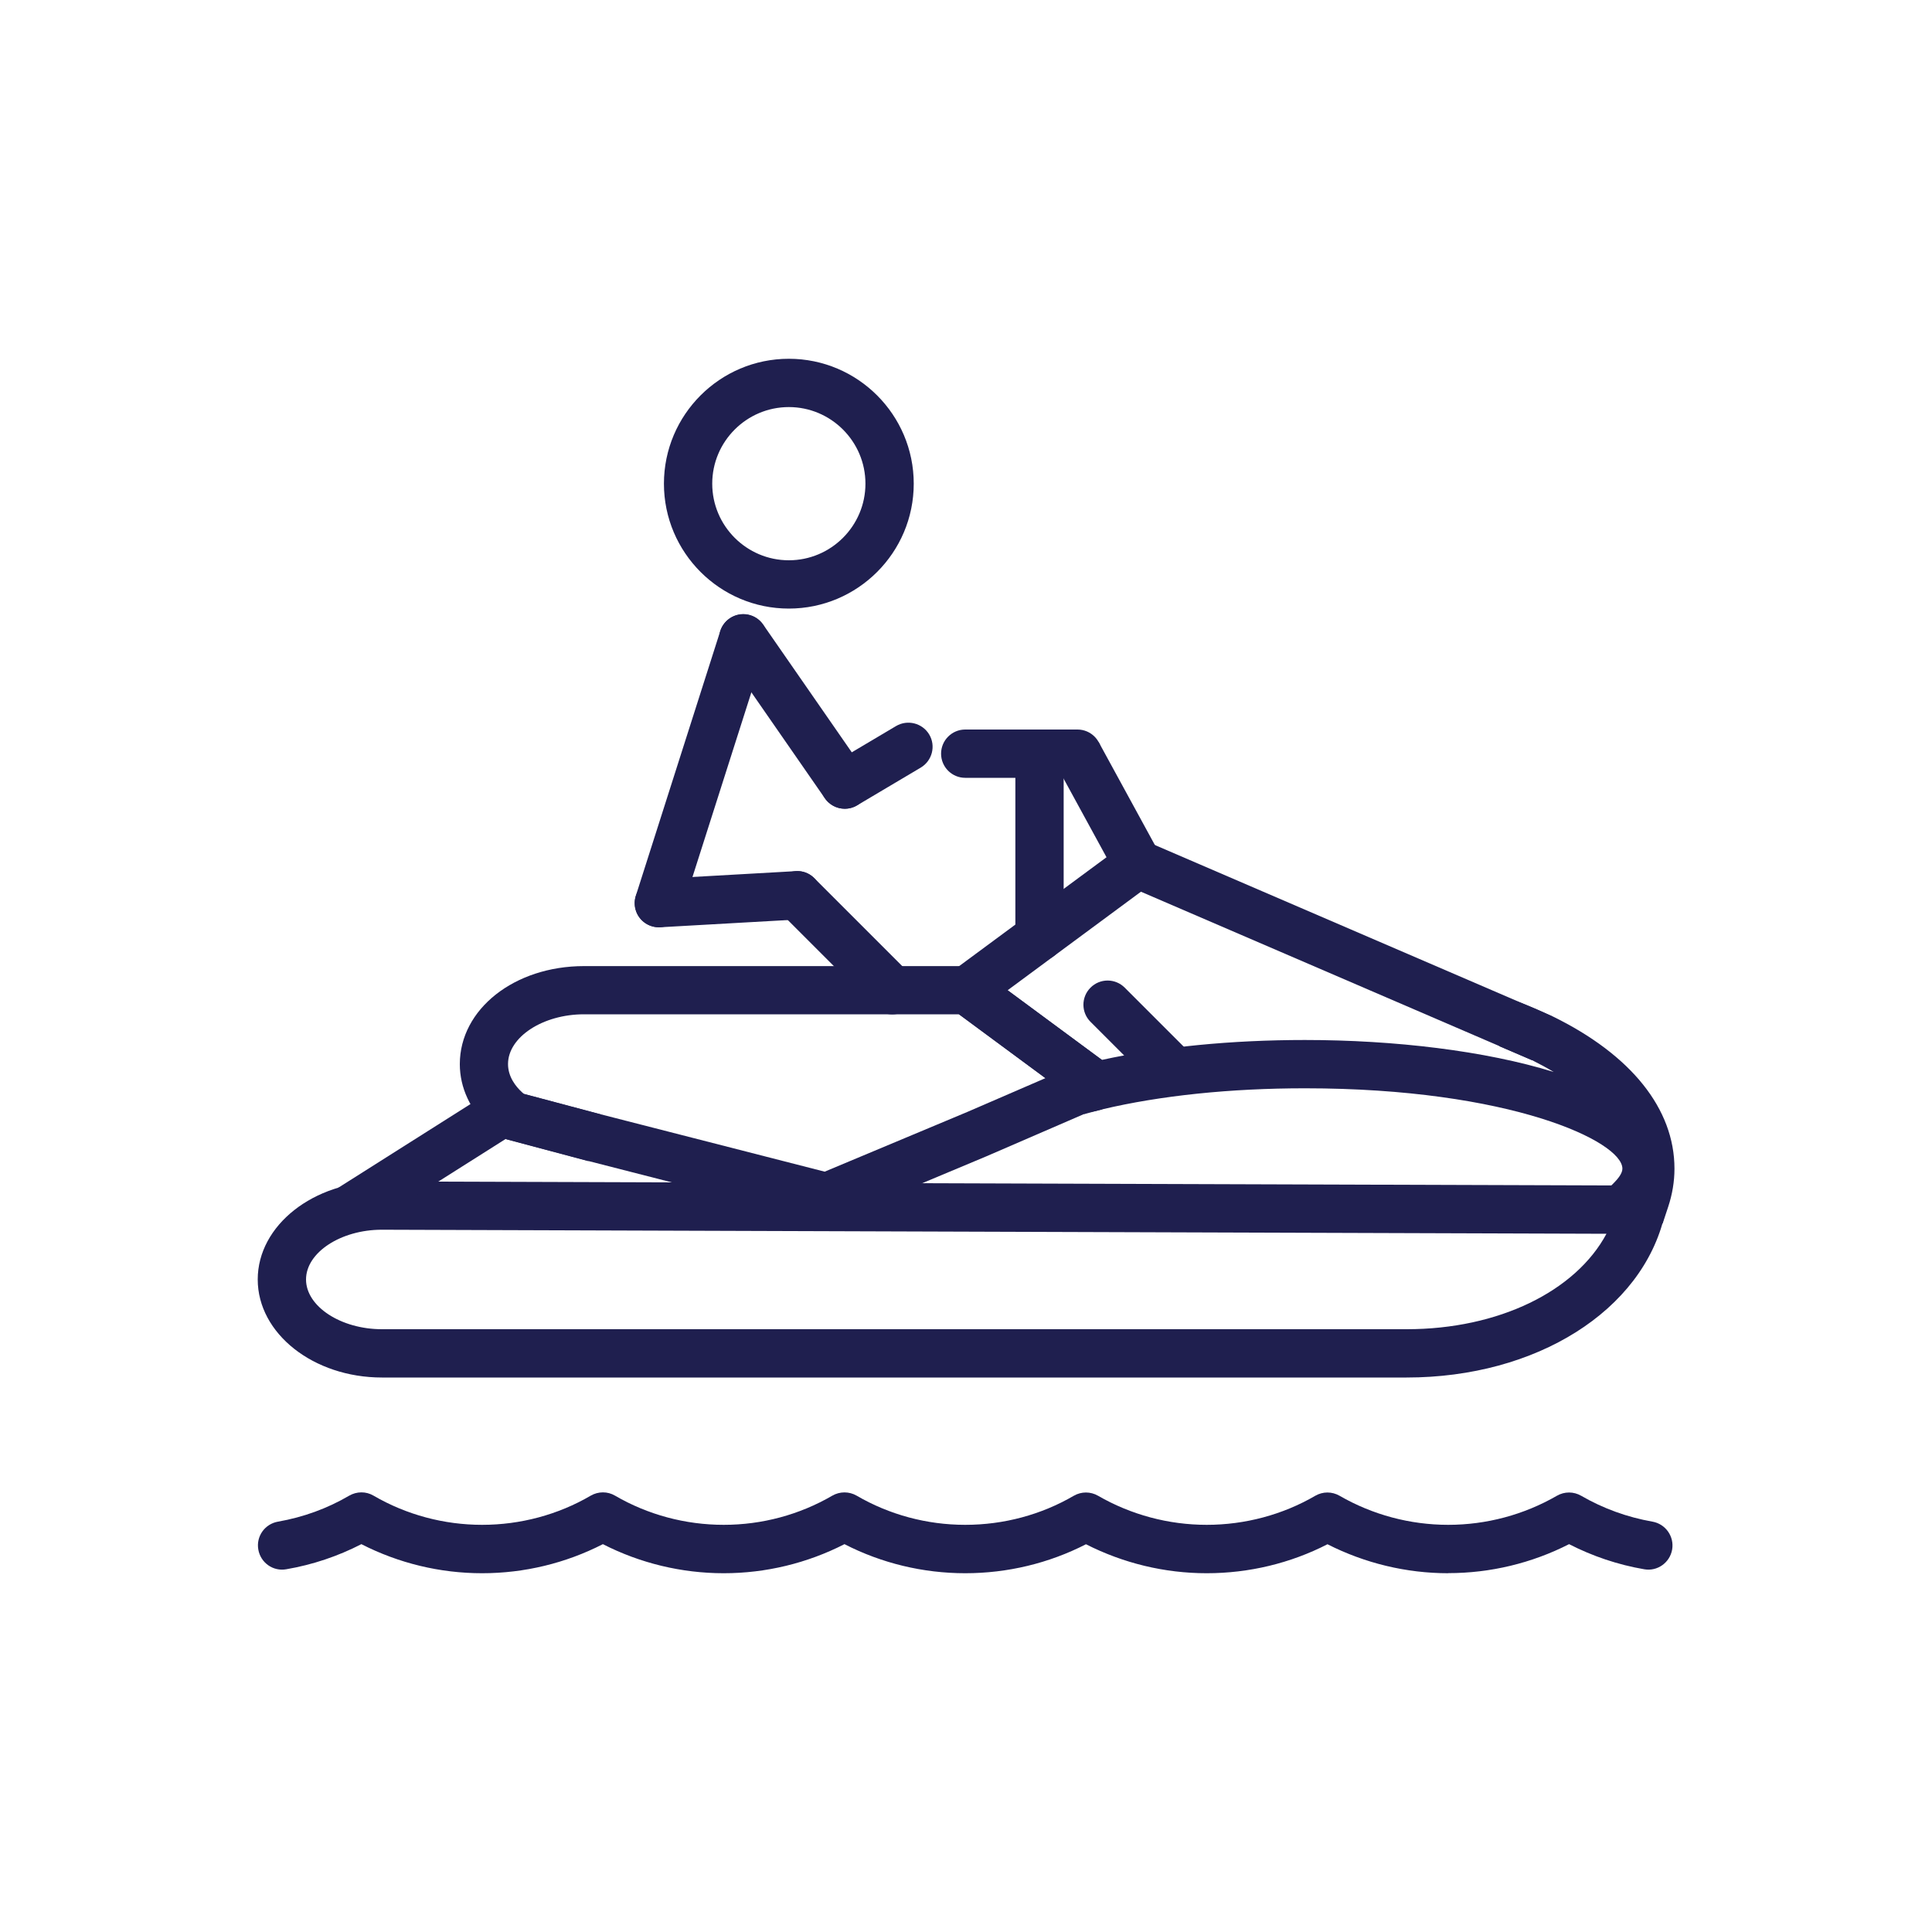 <?xml version="1.0" encoding="UTF-8"?><svg id="Layer_1" xmlns="http://www.w3.org/2000/svg" viewBox="0 0 200 200"><defs><style>.cls-1{fill:#1f1f4f;}</style></defs><path class="cls-1" d="m145.61,142.6H39.54c-7.09,0-12.86-4.55-12.86-10.15s5.77-10.15,12.86-10.15l133.49.44-.71,3.05c-2.3,9.9-13.28,16.81-26.71,16.81Zm-106.08-15.3c-4.25,0-7.85,2.36-7.85,5.15s3.6,5.15,7.86,5.15h106.07c9.54,0,17.51-3.94,20.69-9.88l-126.76-.42Z"/><rect class="cls-1" x="54.8" y="112.25" width="5" height="8.79" transform="translate(-70.16 142.01) rotate(-75.09)"/><path class="cls-1" d="m158.61,109.76l-3.41-1.46,1.85-4.64c1.22.45,2.45.98,3.64,1.56l-2.09,4.54Z"/><path class="cls-1" d="m169.11,124.65h-.21s-85.81-.24-85.81-.24l17.82-7.46,12.37-5.34.35.25c6.21-1.45,13.63-2.21,21.46-2.21,20.11,0,35.86,4.97,35.86,11.32,0,1.21-.57,2.39-1.68,3.52l-.15.15Zm-81.07-1.22l80.65.22c.83-.89,1.25-1.78,1.25-2.67,0-5.59-15.96-10.32-34.86-10.32-7.85,0-15.27.77-21.45,2.24l-.22.05-.25-.19-11.85,5.12-13.26,5.55Z"/><path class="cls-1" d="m112.22,115.33l-1.35-4.81c.6-.17,1.22-.32,1.85-.48l.19-.05,1.21,4.85-.19.05c-.59.15-1.16.29-1.71.45Z"/><path class="cls-1" d="m85.76,126.55l-24.84-6.36-8.98-2.39-.39-.29c-.3-.23-.59-.48-.87-.73-1.99-1.84-3.08-4.18-3.08-6.62,0-5.69,5.65-10.15,12.86-10.15h40.46l17.25,12.74-16.08,6.96-16.33,6.84Zm-31.55-13.32l7.97,2.12,23.19,5.94,14.76-6.18,8.09-3.5-8.95-6.61h-38.82c-4.26,0-7.86,2.36-7.86,5.15,0,1.31.79,2.32,1.46,2.93.05.05.1.09.16.14Z"/><path class="cls-1" d="m172.11,126.65h-9.2l4.22-4.26c.37-.38.82-.93.82-1.41,0-2.82-11.6-8.32-32.86-8.32-7.7,0-14.96.75-20.99,2.18l-1.12.27-1.23-.9-15.84-11.7,21.56-15.93,43.25,18.63c8.14,3.98,12.62,9.58,12.62,15.77,0,1.32-.22,2.65-.65,3.95l-.57,1.72Zm-37.03-18.99c9.31,0,18.67,1.12,25.76,3.31-.7-.42-1.44-.82-2.22-1.21l-3.43-1.48-37.08-15.97-13.8,10.2,9.76,7.21c6.17-1.35,13.4-2.06,21.01-2.06Z"/><rect class="cls-1" x="34.83" y="117.52" width="19.01" height="5" transform="translate(-57.31 42.31) rotate(-32.33)"/><path class="cls-1" d="m107.61,99.46c-1.38,0-2.5-1.12-2.5-2.5v-18.94c0-1.38,1.12-2.5,2.5-2.5s2.5,1.12,2.5,2.5v18.94c0,1.38-1.12,2.5-2.5,2.5Z"/><rect class="cls-1" x="112.16" y="77.22" width="5" height="13.02" transform="translate(-26.1 65.18) rotate(-28.63)"/><path class="cls-1" d="m111.54,80.52h-11.62c-1.38,0-2.5-1.12-2.5-2.5s1.12-2.5,2.5-2.5h11.62c1.38,0,2.5,1.12,2.5,2.5s-1.12,2.5-2.5,2.5Z"/><path class="cls-1" d="m120.81,112.66c-.64,0-1.28-.24-1.77-.73l-6.15-6.15c-.98-.98-.98-2.56,0-3.54.98-.98,2.56-.98,3.54,0l6.15,6.15c.98.98.98,2.56,0,3.54-.49.49-1.13.73-1.77.73Z"/><path class="cls-1" d="m81.66,63c-7.13,0-12.93-5.8-12.93-12.93s5.8-12.93,12.93-12.93,12.93,5.8,12.93,12.93-5.8,12.93-12.93,12.93Zm0-20.86c-4.37,0-7.93,3.56-7.93,7.93s3.56,7.93,7.93,7.93,7.93-3.56,7.93-7.93-3.56-7.93-7.93-7.93Z"/><path class="cls-1" d="m68.2,95.99c-.25,0-.51-.04-.76-.12-1.32-.42-2.04-1.83-1.62-3.14l8.74-27.4c.42-1.31,1.83-2.04,3.14-1.62,1.32.42,2.04,1.83,1.62,3.14l-8.74,27.4c-.34,1.06-1.32,1.74-2.38,1.74Z"/><path class="cls-1" d="m68.2,95.99c-1.32,0-2.42-1.03-2.49-2.36-.08-1.38.98-2.56,2.35-2.64l14.32-.81c1.37-.1,2.56.98,2.64,2.36.08,1.38-.98,2.56-2.35,2.64l-14.32.81s-.1,0-.14,0Z"/><path class="cls-1" d="m92.36,105.01c-.64,0-1.28-.24-1.77-.73l-9.83-9.83c-.98-.98-.98-2.56,0-3.54.98-.98,2.56-.98,3.54,0l9.83,9.83c.98.98.98,2.56,0,3.54-.49.49-1.13.73-1.77.73Z"/><path class="cls-1" d="m87.45,83.72c-.79,0-1.57-.38-2.06-1.08l-10.5-15.14c-.79-1.13-.5-2.69.63-3.48,1.13-.79,2.69-.51,3.48.63l10.5,15.14c.79,1.13.5,2.69-.63,3.48-.43.3-.93.45-1.42.45Z"/><path class="cls-1" d="m87.45,83.72c-.85,0-1.68-.44-2.15-1.22-.71-1.19-.31-2.72.87-3.43l6.59-3.91c1.19-.7,2.72-.31,3.43.87.71,1.19.31,2.72-.87,3.43l-6.59,3.91c-.4.24-.84.35-1.27.35Z"/><path class="cls-1" d="m149.92,162.86c-4.35,0-8.64-1.04-12.5-3-3.84,1.97-8.13,3-12.5,3s-8.64-1.04-12.5-3c-3.84,1.97-8.13,3-12.5,3s-8.67-1.04-12.5-3.01c-3.85,1.97-8.14,3.01-12.5,3.01s-8.66-1.04-12.51-3.01c-3.84,1.97-8.13,3.01-12.5,3.01s-8.65-1.04-12.5-3.01c-2.43,1.25-5.04,2.13-7.78,2.6-1.36.24-2.65-.67-2.89-2.04s.67-2.65,2.04-2.89c2.62-.46,5.1-1.36,7.37-2.69.78-.45,1.74-.46,2.52,0,3.4,1.98,7.29,3.02,11.24,3.02s7.86-1.04,11.24-3.02c.78-.45,1.74-.46,2.52,0,3.4,1.98,7.29,3.02,11.25,3.02s7.84-1.04,11.24-3.02c.78-.45,1.74-.45,2.52,0,3.38,1.97,7.26,3.02,11.24,3.02s7.86-1.04,11.24-3.01c.78-.45,1.73-.45,2.51,0,3.41,1.97,7.3,3.01,11.25,3.01s7.86-1.04,11.24-3.01c.78-.45,1.73-.45,2.51,0,3.41,1.97,7.3,3.01,11.25,3.01s7.84-1.04,11.25-3.01c.78-.45,1.73-.45,2.51,0,2.28,1.32,4.77,2.22,7.38,2.68,1.36.24,2.27,1.53,2.04,2.89-.24,1.36-1.53,2.28-2.89,2.04-2.73-.47-5.34-1.35-7.78-2.6-3.86,1.97-8.15,3-12.5,3Z"/></svg>